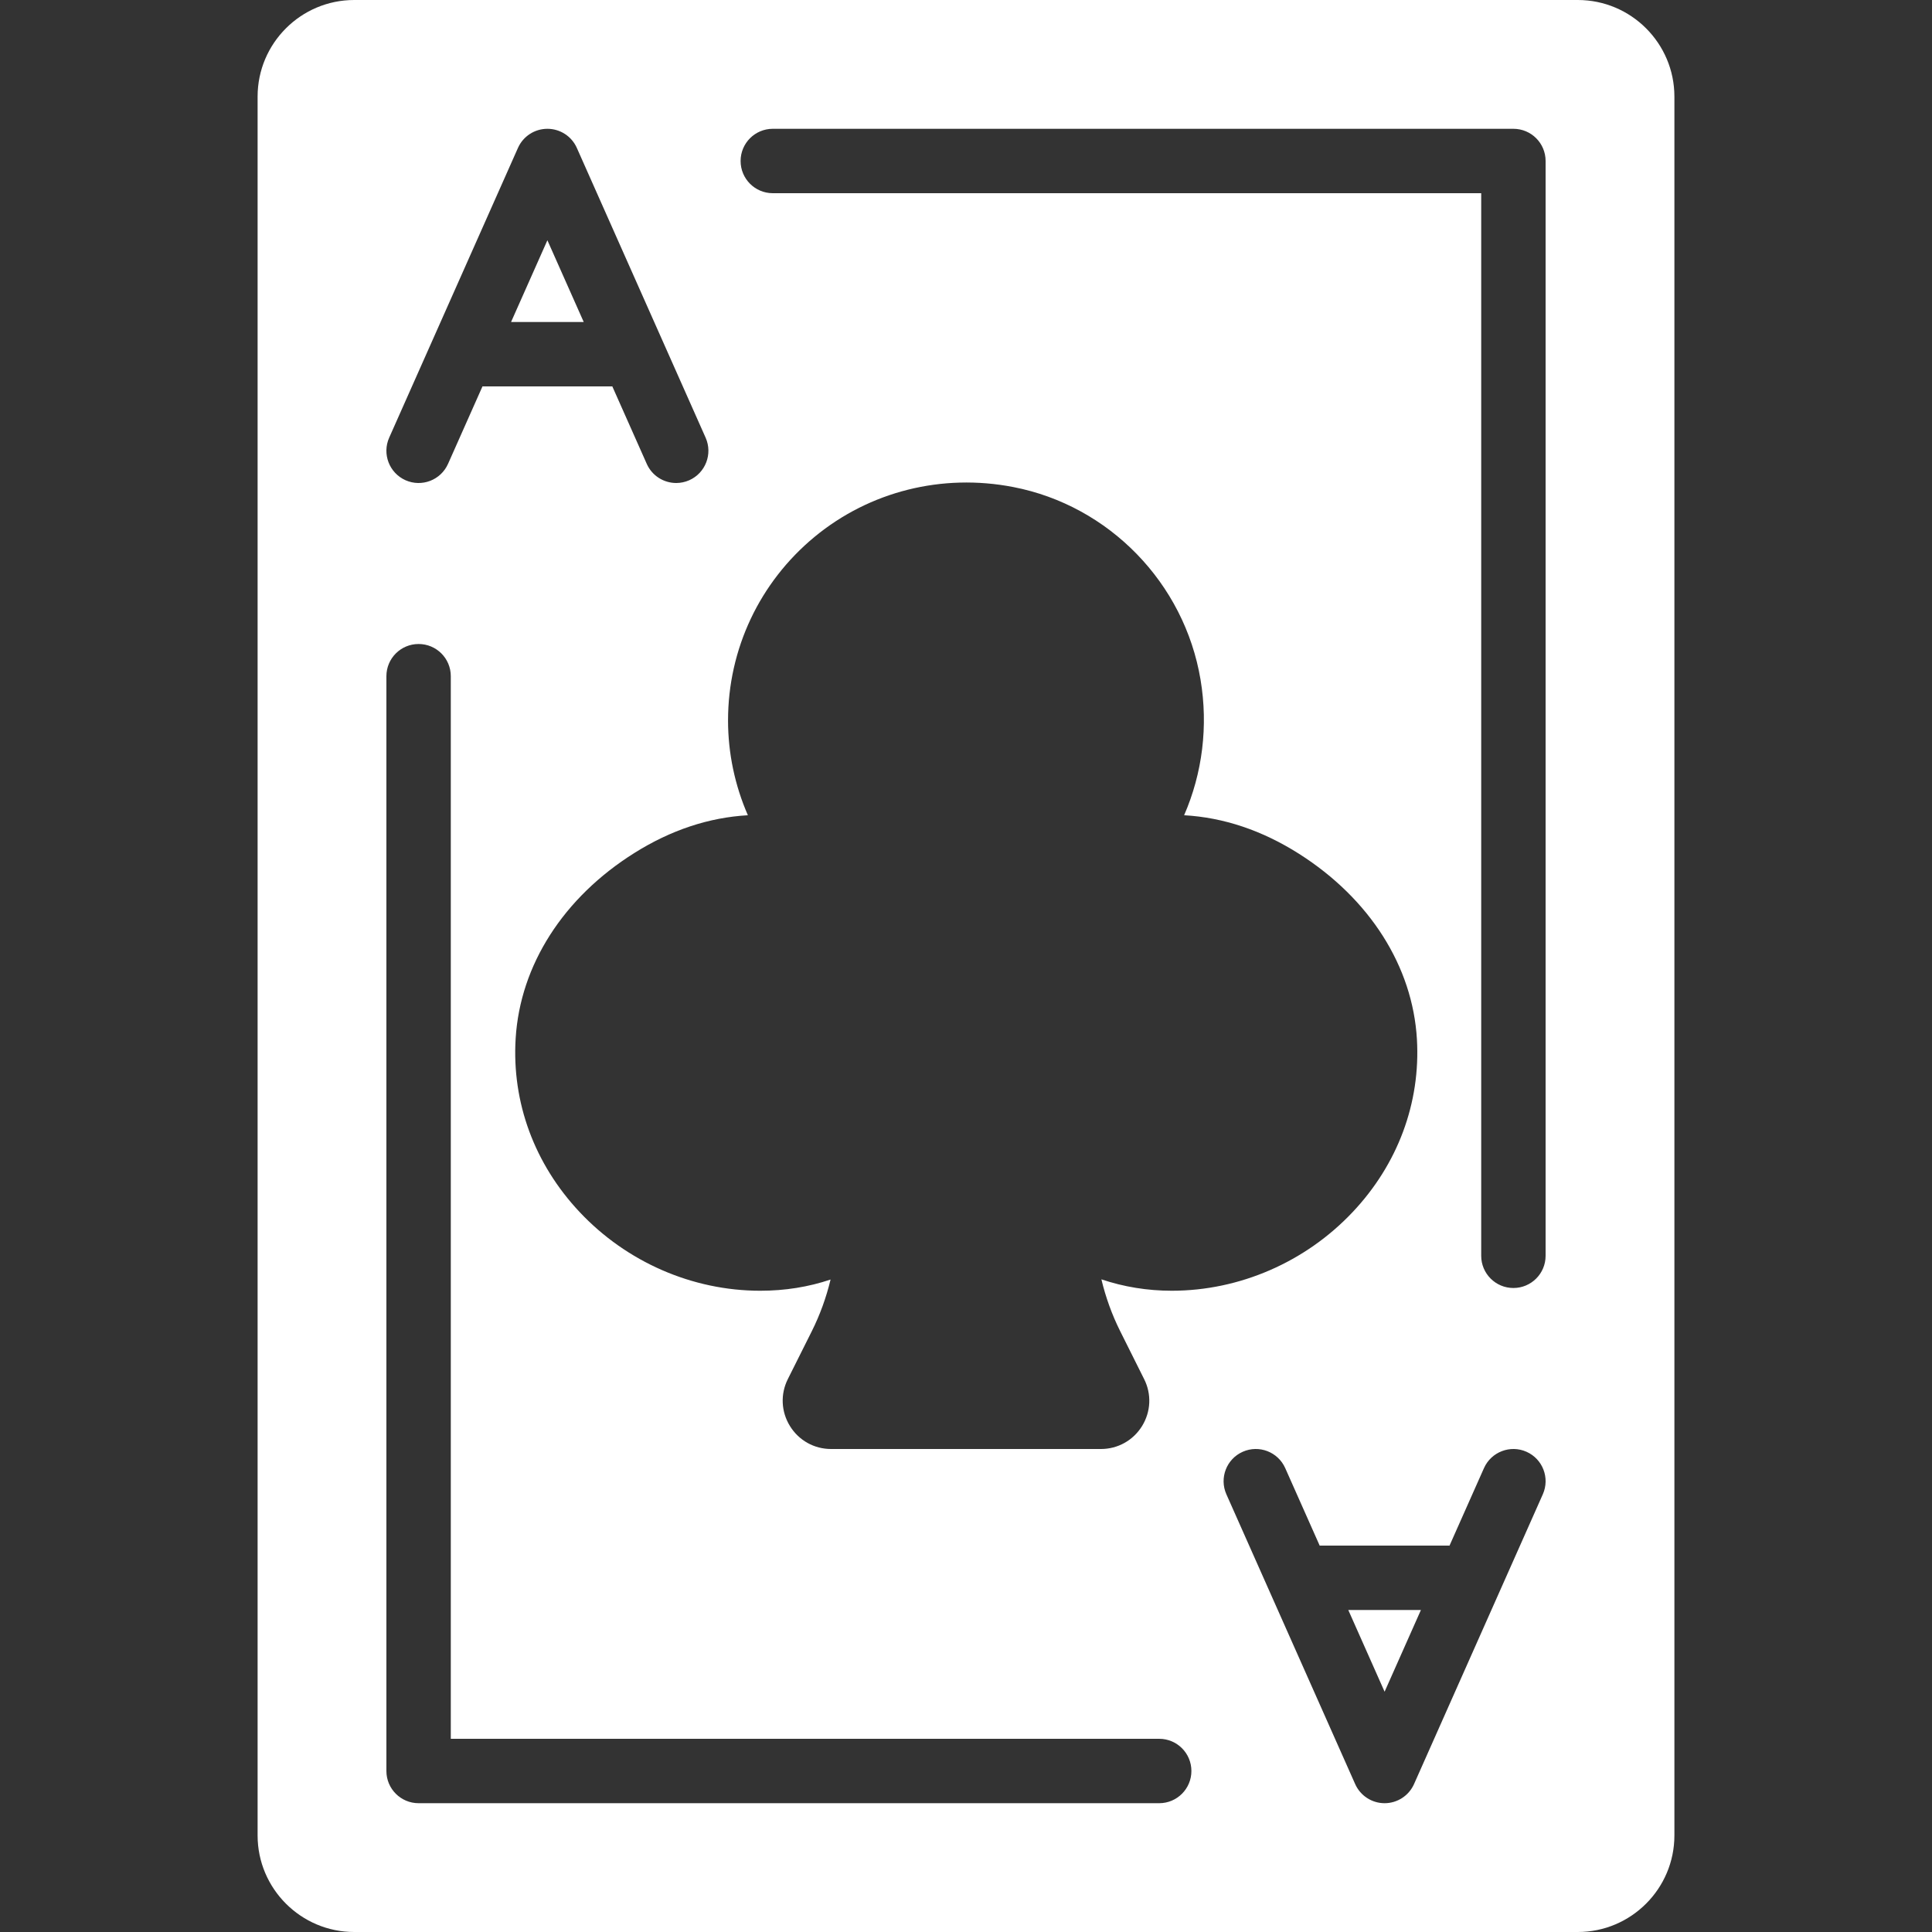 <!DOCTYPE svg PUBLIC "-//W3C//DTD SVG 1.1//EN" "http://www.w3.org/Graphics/SVG/1.1/DTD/svg11.dtd">
<!-- Uploaded to: SVG Repo, www.svgrepo.com, Transformed by: SVG Repo Mixer Tools -->
<svg fill="#ffffff" height="800px" width="800px" version="1.1" id="Layer_1" xmlns="http://www.w3.org/2000/svg" xmlns:xlink="http://www.w3.org/1999/xlink" viewBox="0 0 512 512" xml:space="preserve">
<rect x="0" y="0" width="512" height="512" fill="#333333" stroke="none"/>
<g id="SVGRepo_bgCarrier" stroke-width="0"/>
<g id="SVGRepo_tracerCarrier" stroke-linecap="round" stroke-linejoin="round"/>
<g id="SVGRepo_iconCarrier"> <g> <g> <g> <polygon points="366.933,448.322 376.559,426.664 357.308,426.664 "/> <polygon points="145.065,63.673 135.439,85.331 154.691,85.331 "/> <path d="M418.133,0H93.867c-14.114,0-25.6,11.477-25.6,25.6v460.8c0,14.114,11.486,25.6,25.6,25.6h324.267 c14.114,0,25.6-11.486,25.6-25.6V25.6C443.733,11.477,432.248,0,418.133,0z M204.8,34.133h196.267 c4.719,0,8.533,3.814,8.533,8.533V332.8c0,4.71-3.814,8.533-8.533,8.533c-4.719,0-8.533-3.823-8.533-8.533V51.2H204.8 c-4.719,0-8.533-3.823-8.533-8.533C196.267,37.948,200.081,34.133,204.8,34.133z M215.885,142.259 c14.592-12.041,33.766-16.845,52.625-13.193c25.412,4.915,45.363,25.429,49.647,51.055c2.065,12.339,0.495,24.789-4.352,35.925 c10.487,0.597,20.676,4.019,30.456,10.223c18.722,11.895,30.114,29.815,31.24,49.161c0.973,16.862-5.077,33.118-17.041,45.79 c-12.493,13.244-29.961,20.838-47.923,20.838c-6.451,0-12.732-1.024-18.654-3.021c1.135,4.753,2.799,9.378,4.983,13.747 l6.34,12.689c2.005,3.977,1.801,8.636-0.546,12.442c-2.355,3.806-6.417,6.084-10.897,6.084h-71.526 c-4.471,0-8.533-2.27-10.889-6.076c-2.347-3.797-2.569-8.457-0.563-12.45l6.349-12.689c2.176-4.352,3.84-8.96,4.975-13.696 c-5.879,1.98-12.1,2.97-18.637,2.97c-17.963,0-35.413-7.603-47.872-20.864c-11.972-12.732-17.988-29.065-16.947-45.986 c1.186-19.456,12.664-37.367,31.462-49.161c9.66-6.067,19.729-9.412,30.08-10.001c-3.439-7.885-5.257-16.435-5.257-25.131 C192.939,172.023,201.31,154.291,215.885,142.259z M103.134,115.994l34.133-76.8c1.374-3.081,4.42-5.06,7.799-5.06 c3.371,0,6.426,1.98,7.799,5.06l34.133,76.8c1.911,4.309-0.026,9.353-4.335,11.273c-1.126,0.495-2.295,0.734-3.456,0.734 c-3.277,0-6.391-1.886-7.808-5.069l-9.139-20.557c-0.043,0-0.085,0.026-0.128,0.026H128c-0.043,0-0.085-0.026-0.128-0.026 l-9.139,20.557c-1.92,4.301-6.946,6.246-11.264,4.335C103.16,125.346,101.222,120.303,103.134,115.994z M307.2,477.867H110.933 c-4.719,0-8.533-3.823-8.533-8.533V179.2c0-4.719,3.814-8.533,8.533-8.533s8.533,3.814,8.533,8.533v281.6H307.2 c4.719,0,8.533,3.814,8.533,8.533C315.733,474.044,311.919,477.867,307.2,477.867z M408.866,395.998l-34.133,76.8 c-1.374,3.081-4.429,5.069-7.799,5.069c-3.379,0-6.426-1.988-7.799-5.069l-34.133-76.8c-1.911-4.309,0.026-9.353,4.335-11.264 c4.309-1.911,9.344,0.026,11.264,4.335l9.139,20.557c0.043,0,0.085-0.026,0.128-0.026H384c0.043,0,0.085,0.026,0.128,0.026 l9.139-20.557c1.911-4.301,6.972-6.246,11.264-4.335C408.841,386.645,410.778,391.689,408.866,395.998z"/> </g> </g> </g> </g>
</svg>